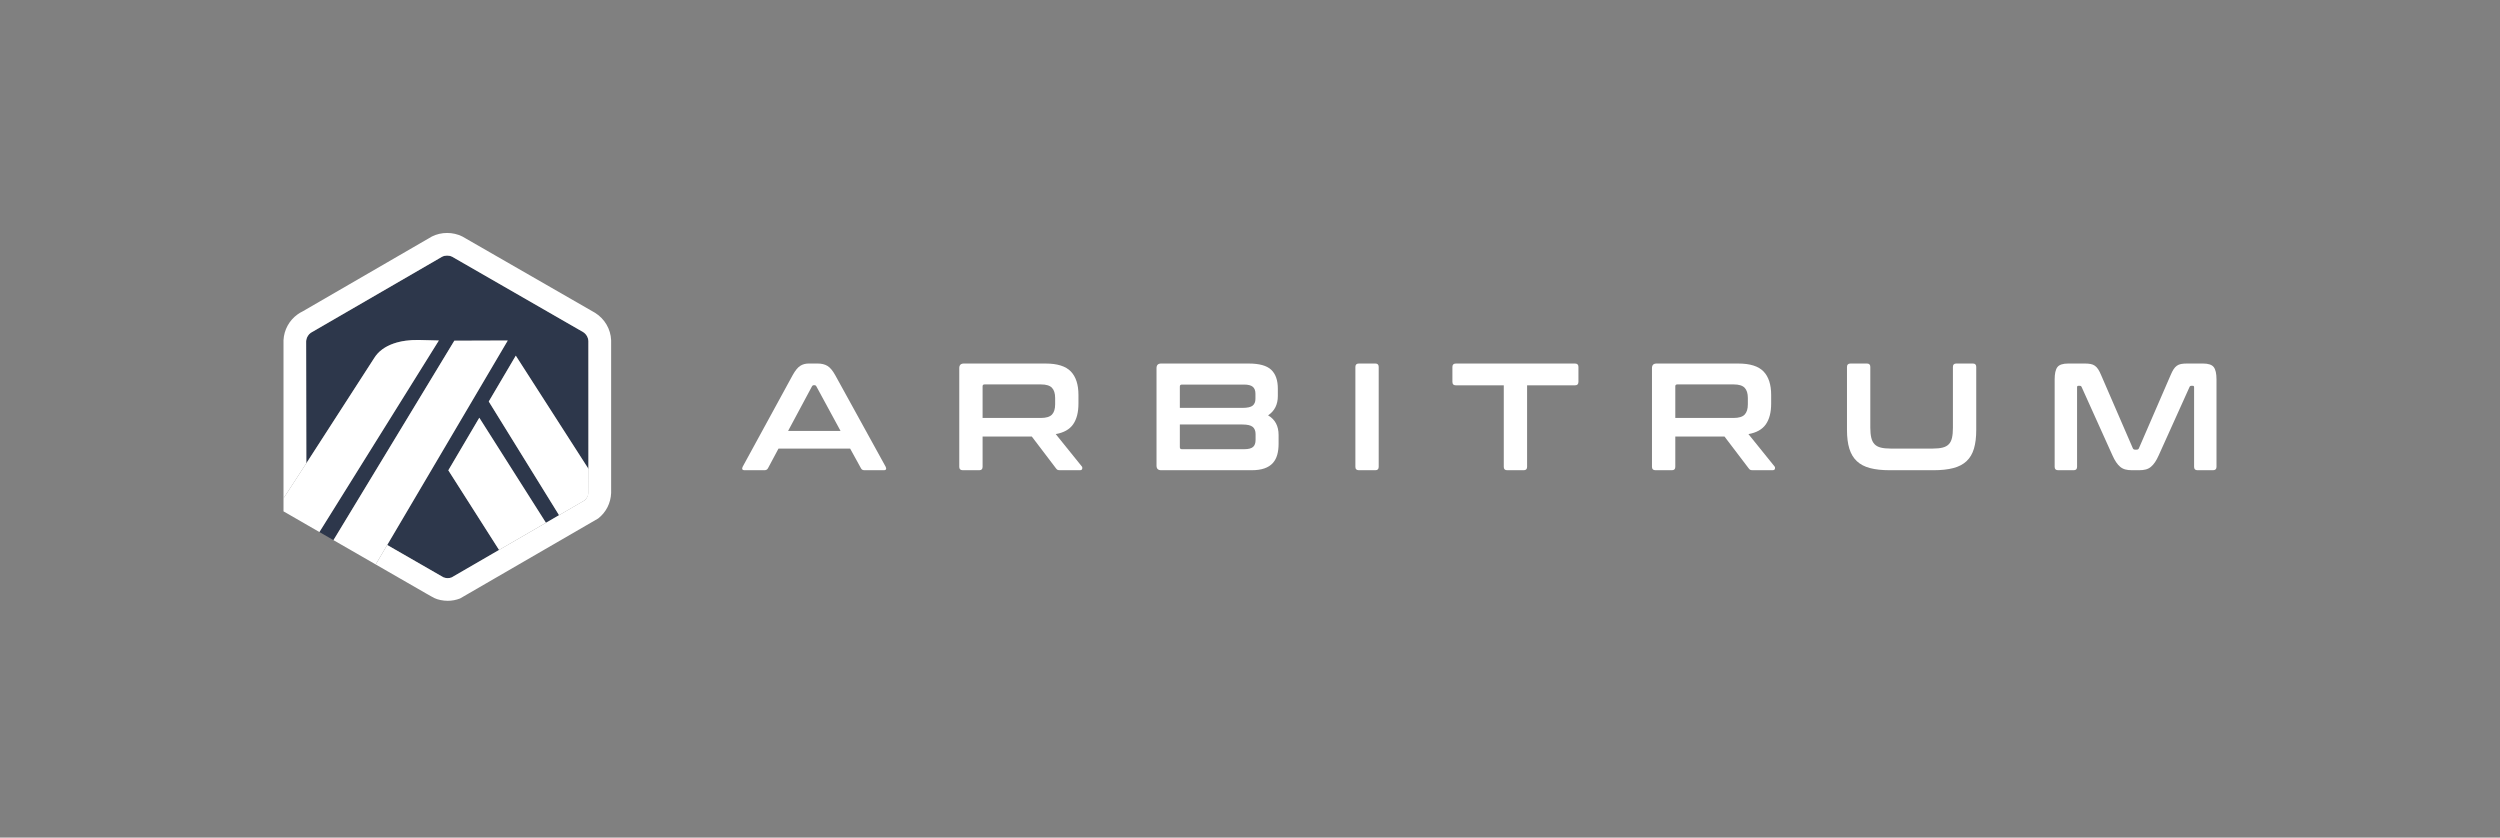 <svg width="194" height="65" viewBox="0 0 194 65" fill="none" xmlns="http://www.w3.org/2000/svg">
<rect x="0" y="0" width="194" height="65" fill="#808080" stroke="none"/>
<g style="mix-blend-mode:luminosity">
<path d="M37.929 31.157L40.025 27.6L45.675 36.4L45.678 38.089L45.66 26.467C45.646 26.183 45.495 25.923 45.255 25.77L35.082 19.919C34.844 19.802 34.543 19.803 34.305 19.922C34.273 19.939 34.243 19.956 34.214 19.975L34.179 19.997L24.305 25.719L24.267 25.737C24.217 25.759 24.167 25.788 24.121 25.822C23.933 25.956 23.809 26.154 23.769 26.377C23.763 26.411 23.759 26.445 23.756 26.48L23.772 35.95L29.035 27.793C29.697 26.711 31.141 26.363 32.481 26.382L34.054 26.423L24.786 41.286L25.879 41.915L35.258 26.439L39.403 26.423L30.048 42.291L33.947 44.533L34.412 44.8C34.609 44.881 34.842 44.885 35.04 44.813L45.356 38.835L43.383 39.978L37.929 31.157ZM38.729 42.675L34.792 36.496L37.195 32.417L42.366 40.568L38.729 42.675Z" fill="#2D374B"/>
<path d="M34.79 36.496L38.727 42.675L42.364 40.568L37.193 32.417L34.79 36.496Z" fill="white"/>
<path d="M45.678 38.089L45.675 36.4L40.025 27.6L37.928 31.157L43.383 39.978L45.355 38.836C45.548 38.678 45.666 38.448 45.678 38.199L45.678 38.089Z" fill="white"/>
<path d="M22 39.681L24.785 41.286L34.053 26.423L32.48 26.382C31.14 26.363 29.696 26.711 29.034 27.793L23.771 35.95L22 38.67V39.681Z" fill="white"/>
<path d="M39.401 26.423L35.256 26.438L25.877 41.914L29.155 43.802L30.047 42.29L39.401 26.423Z" fill="white"/>
<path d="M47.424 26.402C47.39 25.535 46.92 24.741 46.185 24.279L35.879 18.353C35.152 17.987 34.243 17.986 33.515 18.353C33.429 18.396 23.493 24.159 23.493 24.159C23.355 24.225 23.223 24.303 23.098 24.392C22.442 24.863 22.042 25.594 22 26.397V38.671L23.771 35.95L23.756 26.48C23.758 26.445 23.762 26.411 23.768 26.378C23.808 26.155 23.933 25.956 24.12 25.822C24.167 25.788 34.272 19.939 34.304 19.923C34.542 19.803 34.844 19.802 35.082 19.919L45.254 25.77C45.495 25.923 45.645 26.183 45.659 26.467V38.199C45.647 38.448 45.548 38.678 45.355 38.835L43.383 39.978L42.365 40.568L38.728 42.675L35.039 44.813C34.841 44.885 34.609 44.881 34.411 44.801L30.047 42.291L29.156 43.803L33.078 46.06C33.208 46.134 33.323 46.2 33.418 46.253C33.565 46.335 33.665 46.39 33.7 46.407C33.979 46.543 34.38 46.622 34.741 46.622C35.073 46.622 35.396 46.561 35.702 46.441L46.415 40.236C47.03 39.76 47.392 39.042 47.424 38.263V26.402H47.424Z" fill="white"/>
<path d="M63.451 28.21C63.751 28.21 64.003 28.271 64.208 28.393C64.413 28.516 64.614 28.754 64.811 29.109L68.726 36.217C68.765 36.296 68.775 36.361 68.755 36.412C68.736 36.464 68.679 36.489 68.584 36.489H67.082C66.948 36.489 66.858 36.437 66.81 36.335L65.97 34.809H60.412L59.596 36.335C59.541 36.438 59.45 36.489 59.324 36.489H57.787C57.684 36.489 57.623 36.464 57.604 36.412C57.584 36.361 57.594 36.296 57.633 36.217L61.512 29.109C61.709 28.754 61.903 28.516 62.092 28.393C62.281 28.271 62.502 28.21 62.754 28.21H63.451ZM61.157 33.438H65.225L63.345 29.973C63.313 29.918 63.27 29.89 63.215 29.89H63.144C63.089 29.89 63.045 29.918 63.014 29.973L61.157 33.438Z" fill="white"/>
<path d="M81.145 28.211C82.052 28.211 82.702 28.416 83.097 28.826C83.491 29.236 83.688 29.843 83.688 30.647V31.321C83.688 31.999 83.55 32.535 83.274 32.929C82.998 33.324 82.548 33.576 81.925 33.686L83.948 36.194C83.987 36.233 83.999 36.292 83.983 36.371C83.967 36.45 83.904 36.489 83.794 36.489H82.268C82.166 36.489 82.095 36.477 82.055 36.454C82.016 36.43 81.977 36.391 81.937 36.335L80.069 33.876H76.249V36.229C76.249 36.403 76.162 36.489 75.989 36.489H74.712C74.53 36.489 74.439 36.403 74.439 36.229V28.565C74.439 28.329 74.558 28.21 74.795 28.21L81.145 28.211ZM76.249 32.433H80.779C81.181 32.433 81.465 32.346 81.631 32.173C81.796 31.999 81.879 31.735 81.879 31.38V30.884C81.879 30.529 81.796 30.264 81.631 30.091C81.465 29.918 81.181 29.831 80.779 29.831H76.403C76.3 29.831 76.249 29.878 76.249 29.973L76.249 32.433Z" fill="white"/>
<path d="M96.913 28.211C97.726 28.211 98.303 28.372 98.646 28.695C98.989 29.019 99.16 29.508 99.16 30.162V30.73C99.16 31.392 98.908 31.893 98.404 32.232C98.947 32.547 99.219 33.056 99.219 33.757V34.443C99.219 34.759 99.184 35.043 99.113 35.295C99.042 35.547 98.926 35.762 98.764 35.94C98.603 36.117 98.388 36.253 98.12 36.347C97.852 36.442 97.52 36.489 97.126 36.489H90.101C89.865 36.489 89.746 36.371 89.746 36.134V28.565C89.746 28.329 89.865 28.21 90.101 28.21L96.913 28.211ZM91.556 31.652H96.405C96.799 31.652 97.067 31.593 97.209 31.475C97.351 31.356 97.422 31.183 97.422 30.954V30.552C97.422 30.308 97.353 30.128 97.215 30.014C97.077 29.9 96.855 29.843 96.547 29.843H91.71C91.607 29.843 91.556 29.895 91.556 29.997V31.652ZM91.556 32.941V34.703C91.556 34.806 91.607 34.857 91.71 34.857H96.559C96.874 34.857 97.099 34.8 97.233 34.686C97.367 34.572 97.433 34.388 97.433 34.136V33.686C97.433 33.442 97.361 33.257 97.215 33.131C97.069 33.005 96.799 32.941 96.405 32.941H91.556Z" fill="white"/>
<path d="M106.727 28.21C106.9 28.21 106.987 28.297 106.987 28.471V36.229C106.987 36.403 106.9 36.489 106.727 36.489H105.45C105.268 36.489 105.178 36.403 105.178 36.229V28.471C105.178 28.297 105.268 28.21 105.45 28.21H106.727Z" fill="white"/>
<path d="M122.215 28.21C122.397 28.21 122.487 28.297 122.487 28.471V29.629C122.487 29.811 122.397 29.901 122.215 29.901H118.502V36.229C118.502 36.402 118.415 36.489 118.242 36.489H116.953C116.779 36.489 116.693 36.402 116.693 36.229V29.902H112.979C112.798 29.902 112.707 29.811 112.707 29.63V28.471C112.707 28.297 112.798 28.211 112.979 28.211L122.215 28.21Z" fill="white"/>
<path d="M134.899 28.211C135.806 28.211 136.456 28.416 136.851 28.826C137.245 29.236 137.442 29.843 137.442 30.647V31.321C137.442 31.999 137.304 32.535 137.028 32.929C136.752 33.324 136.302 33.576 135.679 33.686L137.702 36.194C137.741 36.233 137.753 36.292 137.737 36.371C137.721 36.45 137.658 36.489 137.548 36.489H136.022C135.92 36.489 135.849 36.477 135.809 36.454C135.77 36.43 135.731 36.391 135.691 36.335L133.822 33.876H130.003V36.229C130.003 36.403 129.916 36.489 129.743 36.489H128.465C128.284 36.489 128.193 36.403 128.193 36.229V28.565C128.193 28.329 128.312 28.21 128.549 28.21L134.899 28.211ZM130.003 32.433H134.533C134.935 32.433 135.219 32.346 135.384 32.173C135.55 31.999 135.633 31.735 135.633 31.38V30.884C135.633 30.529 135.55 30.264 135.384 30.091C135.219 29.918 134.935 29.831 134.533 29.831H130.157C130.054 29.831 130.003 29.878 130.003 29.973L130.003 32.433Z" fill="white"/>
<path d="M144.876 28.21C145.05 28.21 145.136 28.297 145.136 28.471V33.189C145.136 33.505 145.162 33.767 145.213 33.976C145.264 34.185 145.349 34.35 145.467 34.472C145.586 34.595 145.746 34.681 145.947 34.732C146.147 34.784 146.402 34.809 146.709 34.809H149.985C150.293 34.809 150.547 34.784 150.748 34.732C150.949 34.681 151.108 34.595 151.227 34.472C151.345 34.35 151.428 34.184 151.475 33.976C151.523 33.767 151.546 33.505 151.546 33.189V28.471C151.546 28.297 151.633 28.21 151.806 28.21H153.096C153.269 28.21 153.356 28.297 153.356 28.471V33.367C153.356 33.934 153.297 34.417 153.178 34.816C153.06 35.214 152.869 35.537 152.605 35.785C152.34 36.034 151.998 36.213 151.576 36.323C151.154 36.434 150.643 36.489 150.044 36.489H146.638C146.038 36.489 145.53 36.434 145.112 36.323C144.694 36.213 144.353 36.034 144.089 35.785C143.825 35.537 143.632 35.214 143.509 34.816C143.387 34.417 143.326 33.934 143.326 33.367V28.471C143.326 28.297 143.417 28.21 143.598 28.21H144.876Z" fill="white"/>
<path d="M161.782 28.21C161.956 28.21 162.105 28.222 162.231 28.246C162.358 28.269 162.468 28.315 162.562 28.382C162.657 28.449 162.742 28.54 162.817 28.654C162.891 28.768 162.968 28.92 163.048 29.109L165.507 34.785C165.538 34.857 165.594 34.892 165.673 34.892H165.814C165.893 34.892 165.949 34.857 165.98 34.785L168.44 29.109C168.519 28.919 168.596 28.768 168.671 28.654C168.745 28.54 168.83 28.449 168.924 28.382C169.019 28.315 169.127 28.269 169.25 28.246C169.372 28.222 169.52 28.21 169.694 28.21H170.959C171.369 28.21 171.645 28.303 171.787 28.488C171.929 28.674 172 28.991 172 29.44V36.229C172 36.403 171.909 36.489 171.728 36.489H170.522C170.348 36.489 170.262 36.403 170.262 36.229V30.055C170.262 29.977 170.23 29.937 170.167 29.937H170.06C169.982 29.937 169.93 29.969 169.907 30.032L167.518 35.33C167.423 35.543 167.327 35.723 167.228 35.868C167.129 36.014 167.023 36.134 166.909 36.229C166.795 36.323 166.665 36.39 166.519 36.43C166.373 36.469 166.201 36.489 166.004 36.489H165.437C165.239 36.489 165.068 36.469 164.923 36.43C164.776 36.39 164.646 36.323 164.532 36.229C164.418 36.134 164.311 36.014 164.213 35.868C164.114 35.722 164.018 35.543 163.923 35.33L161.534 30.032C161.511 29.968 161.46 29.937 161.381 29.937H161.274C161.211 29.937 161.18 29.977 161.18 30.055V36.229C161.18 36.403 161.093 36.489 160.92 36.489H159.713C159.532 36.489 159.441 36.403 159.441 36.229V29.44C159.441 28.991 159.513 28.674 159.654 28.488C159.796 28.303 160.076 28.21 160.494 28.21H161.782Z" fill="white"/>
</g>
</svg>
